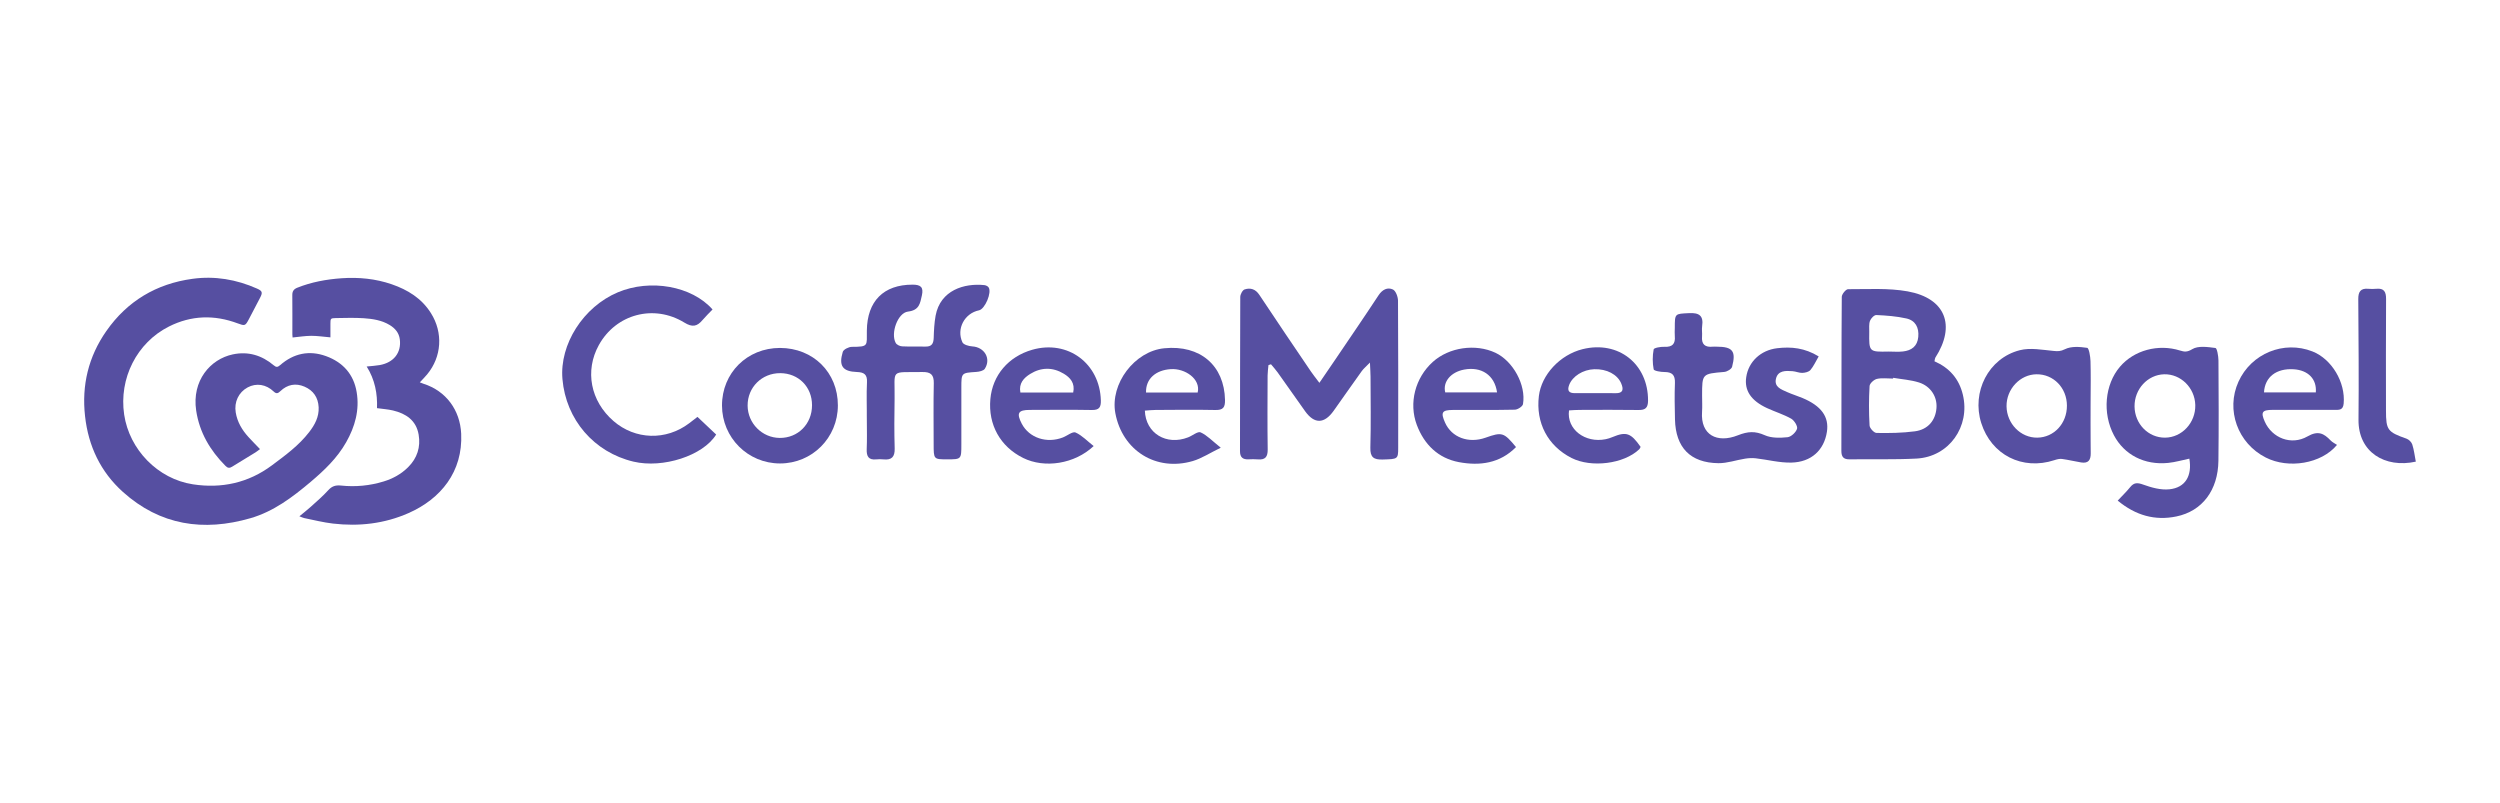 <?xml version="1.0" encoding="utf-8"?>
<!-- Generator: Adobe Illustrator 27.3.1, SVG Export Plug-In . SVG Version: 6.00 Build 0)  -->
<svg version="1.1" xmlns="http://www.w3.org/2000/svg" xmlns:xlink="http://www.w3.org/1999/xlink" x="0px" y="0px"
	 viewBox="0 0 552.32 177.32" style="enable-background:new 0 0 552.32 177.32;" xml:space="preserve">
<style type="text/css">
	.st0{fill:#564FA1;}
</style>
<g id="logo">
</g>
<g id="g">
	<g>
	</g>
	<g>
		<g>
			<path class="st0" d="M76.49,97.68c-1.98,3.51-4.84,6.23-7.88,8.8c-4,3.37-8.16,6.52-13.26,8c-10.39,3.01-19.98,1.59-28.2-5.8
				c-4.94-4.44-7.63-10.14-8.36-16.73c-0.77-6.84,0.75-13.15,4.7-18.81c4.63-6.63,11.06-10.45,19.03-11.54
				c4.92-0.68,9.7,0.13,14.25,2.15c1.2,0.53,1.3,0.87,0.68,2.05c-0.82,1.57-1.63,3.15-2.46,4.71c-0.8,1.51-0.89,1.52-2.48,0.93
				c-5.16-1.93-10.25-1.79-15.19,0.7c-7.1,3.58-11.07,11.46-9.89,19.45c1.15,7.73,7.42,14.22,15.19,15.41
				c6.33,0.97,12.24-0.31,17.44-4.18c2.96-2.21,5.96-4.39,8.24-7.35c1.25-1.61,2.2-3.36,2.1-5.5c-0.11-2.16-1.18-3.71-3.13-4.55
				c-1.93-0.83-3.77-0.49-5.32,0.99c-0.51,0.49-0.89,0.66-1.47,0.1c-1.69-1.62-3.87-1.94-5.77-0.92c-2,1.08-3.01,3.24-2.63,5.53
				c0.35,2.12,1.39,3.87,2.81,5.43c0.81,0.89,1.66,1.74,2.55,2.67c-0.32,0.23-0.63,0.5-0.97,0.71c-1.73,1.07-3.48,2.11-5.21,3.19
				c-0.57,0.36-0.97,0.29-1.45-0.2c-3.4-3.42-5.75-7.4-6.47-12.22c-0.98-6.59,3.11-11.36,8.11-12.41c3.37-0.71,6.38,0.2,8.99,2.39
				c0.59,0.5,0.89,0.48,1.45-0.01c2.99-2.61,6.43-3.34,10.14-1.99c3.7,1.34,6.12,3.99,6.77,7.96
				C79.46,90.59,78.43,94.25,76.49,97.68z"/>
			<path class="st0" d="M90.27,113.35c-5.34,2.36-10.96,2.99-16.72,2.32c-2.13-0.25-4.22-0.78-6.33-1.21
				c-0.33-0.07-0.64-0.23-1.08-0.4c0.89-0.74,1.68-1.34,2.42-2.01c1.36-1.23,2.76-2.42,3.98-3.77c0.82-0.9,1.64-1.13,2.79-1.01
				c3.2,0.34,6.37,0.04,9.45-0.91c2.03-0.62,3.86-1.63,5.38-3.14c2.01-2,2.8-4.44,2.33-7.2c-0.54-3.16-2.79-4.65-5.68-5.34
				c-1.11-0.26-2.26-0.33-3.52-0.51c0.12-3.18-0.45-6.29-2.28-9.2c1.06-0.11,1.99-0.16,2.9-0.32c3.1-0.56,4.8-2.76,4.42-5.69
				c-0.19-1.43-1.02-2.41-2.21-3.14c-1.77-1.08-3.77-1.38-5.77-1.52c-2.05-0.13-4.12-0.06-6.18-0.03c-1.13,0.02-1.17,0.1-1.17,1.26
				c-0.01,1.02,0,2.04,0,3c-1.51-0.13-2.88-0.34-4.25-0.34c-1.34,0.01-2.68,0.23-4.11,0.37c-0.02-0.2-0.05-0.45-0.05-0.7
				c0-2.89,0.02-5.79-0.01-8.68c-0.01-0.83,0.32-1.3,1.08-1.61c3.15-1.26,6.43-1.86,9.81-2.1c3.79-0.26,7.49,0.1,11.07,1.33
				c3.54,1.22,6.62,3.11,8.67,6.38c2.72,4.32,2.39,9.63-0.84,13.53c-0.48,0.59-1.03,1.12-1.62,1.76c0.25,0.09,0.52,0.22,0.81,0.31
				c4.99,1.59,8.08,5.81,8.33,11.03C102.28,104.22,97.37,110.22,90.27,113.35z"/>
		</g>
		<g>
			<path class="st0" d="M191.51,91.83c0-0.37,0-0.74-0.01-1.1C191.5,91.1,191.5,91.46,191.51,91.83c0,0.36,0,0.73,0,1.1
				C191.51,92.56,191.51,92.2,191.51,91.83z"/>
			<path class="st0" d="M308.9,98.91c0,2.56-0.1,2.51-3.42,2.61c-1.98,0.06-2.79-0.48-2.73-2.63c0.15-5.22,0.05-10.45,0.04-15.68
				c0-0.8-0.07-1.6-0.13-3.11c-0.9,0.93-1.43,1.36-1.81,1.89c-2.09,2.91-4.14,5.86-6.21,8.77c-2.07,2.91-4.25,2.95-6.29,0.11
				c-2.04-2.85-4.05-5.73-6.08-8.59c-0.45-0.63-0.98-1.2-1.47-1.8c-0.18,0.06-0.37,0.12-0.56,0.18c-0.07,0.76-0.18,1.52-0.19,2.28
				c-0.02,5.45-0.06,10.9,0.02,16.35c0.02,1.67-0.55,2.35-2.2,2.2c-0.67-0.06-1.35-0.04-2.02-0.01c-1.29,0.06-1.91-0.44-1.9-1.82
				c0.03-11.35,0-22.7,0.06-34.05c0-0.58,0.5-1.52,0.97-1.67c1.28-0.41,2.4-0.08,3.25,1.21c3.75,5.67,7.57,11.28,11.38,16.91
				c0.48,0.71,1.03,1.39,1.88,2.52c1.27-1.86,2.23-3.26,3.19-4.67c3.3-4.88,6.64-9.74,9.88-14.67c0.84-1.27,1.98-1.84,3.18-1.28
				c0.63,0.3,1.11,1.61,1.12,2.47C308.93,77.26,308.91,88.08,308.9,98.91z"/>
			<path class="st0" d="M433.65,87.2c-0.84-3.52-2.98-5.94-6.27-7.38c0.11-0.51,0.1-0.67,0.18-0.79c4.59-7.12,2.26-13.15-6.11-14.66
				c-4.28-0.77-8.77-0.46-13.16-0.48c-0.48,0-1.38,1.09-1.39,1.68c-0.09,11.34-0.05,22.69-0.09,34.04c0,1.35,0.49,1.89,1.83,1.87
				c4.93-0.07,9.87,0.09,14.78-0.17C430.6,100.93,435.33,94.23,433.65,87.2z M413.13,70.89c0.2-0.55,0.93-1.31,1.4-1.29
				c2.22,0.1,4.46,0.27,6.62,0.75c2.02,0.44,2.84,2.01,2.65,4.08c-0.19,2.08-1.5,3.01-3.39,3.22c-1.03,0.12-2.08,0.02-3.13,0.02
				c-4.37,0.09-4.37,0.09-4.31-4.34C412.98,72.51,412.87,71.62,413.13,70.89z M427.82,90.16c-0.21,2.73-1.89,4.75-4.77,5.13
				c-2.8,0.37-5.65,0.41-8.47,0.36c-0.54,0-1.5-1.03-1.54-1.63c-0.17-2.91-0.17-5.83,0-8.73c0.03-0.58,0.97-1.43,1.62-1.58
				c1.14-0.26,2.38-0.07,3.57-0.07c0.01-0.05,0.02-0.11,0.03-0.17c1.9,0.33,3.87,0.45,5.7,1.03
				C426.56,85.33,428.02,87.68,427.82,90.16z"/>
			<path class="st0" d="M217.58,81.46c-0.3,0.47-1.25,0.67-1.93,0.71c-3.25,0.22-3.26,0.18-3.26,3.48c0,4.18,0,8.36,0,12.54
				c0,3.29-0.01,3.29-3.13,3.29c-2.99,0-2.99,0-2.99-3.38c0-4.48-0.07-8.96,0.03-13.43c0.04-1.88-0.68-2.51-2.48-2.48
				c-7.35,0.12-6.07-0.82-6.18,5.92c-0.06,3.66-0.09,7.32,0.02,10.97c0.05,1.88-0.68,2.6-2.49,2.41c-0.52-0.05-1.05-0.05-1.57,0
				c-1.72,0.18-2.18-0.67-2.12-2.26c0.09-2.1,0.04-4.2,0.03-6.3c0-0.37-0.01-0.73-0.01-1.1c0-0.37,0-0.74,0-1.1c0,0,0,0,0-0.01
				c0-0.73-0.02-1.47-0.02-2.2c-0.01-1.36-0.01-2.72,0.06-4.08c0.09-1.7-0.64-2.2-2.21-2.25c-3.17-0.11-4.07-1.34-3.14-4.44
				c0.16-0.54,1.3-1.11,1.99-1.12c3.77-0.01,3.3-0.22,3.33-3.56c0.06-6.55,3.71-10.19,10.1-10.18c1.76,0,2.48,0.52,2.06,2.38
				c-0.4,1.78-0.58,3.27-3.07,3.57c-2.29,0.28-3.88,4.82-2.71,6.93c0.22,0.4,0.92,0.73,1.42,0.75c1.72,0.09,3.44,0,5.15,0.05
				c1.4,0.04,1.78-0.68,1.82-1.94c0.05-1.63,0.13-3.29,0.42-4.89c1.05-5.65,6.35-7.21,10.77-6.75c0.33,0.04,0.75,0.23,0.93,0.49
				c0.78,1.1-0.79,4.81-2.11,5.08c-3.18,0.65-5.05,4.07-3.67,7.06c0.25,0.54,1.42,0.86,2.18,0.91
				C217.48,76.69,219.01,79.21,217.58,81.46z"/>
			<path class="st0" d="M403.62,95.38c-0.62,4.05-3.43,6.72-7.87,6.82c-2.62,0.06-5.25-0.65-7.88-0.95
				c-0.76-0.09-1.56-0.04-2.33,0.08c-1.97,0.31-3.94,1.02-5.9,1c-6.2-0.08-9.44-3.45-9.59-9.66c-0.06-2.69-0.12-5.38-0.01-8.06
				c0.06-1.76-0.61-2.42-2.33-2.42c-0.83,0-2.31-0.25-2.37-0.6c-0.27-1.43-0.27-2.97,0-4.4c0.06-0.34,1.55-0.61,2.36-0.57
				c1.79,0.09,2.47-0.66,2.31-2.38c-0.05-0.59-0.01-1.19,0-1.79c0-3.23,0.01-3.11,3.15-3.27c2.24-0.12,3.23,0.57,2.89,2.88
				c-0.11,0.73,0.04,1.5-0.02,2.24c-0.16,1.78,0.66,2.47,2.38,2.29c0.3-0.03,0.6,0,0.9,0c3.47,0.01,4.27,0.98,3.36,4.44
				c-0.13,0.51-1.11,1.09-1.75,1.14c-4.88,0.42-4.88,0.38-4.88,5.24c0,1.19,0.07,2.39-0.01,3.58c-0.36,5.11,3.31,7,7.91,5.18
				c2.23-0.88,3.81-0.97,5.95-0.02c1.47,0.66,3.38,0.61,5.04,0.44c0.79-0.09,1.85-1.08,2.09-1.87c0.17-0.58-0.62-1.83-1.29-2.22
				c-1.68-0.95-3.56-1.52-5.32-2.33c-3.57-1.65-5.06-3.9-4.62-6.85c0.5-3.42,3.19-5.95,6.83-6.39c3.11-0.37,6.09-0.08,9.18,1.81
				c-0.68,1.15-1.13,2.19-1.83,3.01c-0.36,0.42-1.17,0.61-1.79,0.63c-0.72,0.02-1.44-0.33-2.17-0.38c-1.52-0.11-3.23-0.19-3.66,1.71
				c-0.4,1.82,1.23,2.34,2.51,2.92c1.09,0.49,2.25,0.83,3.34,1.29C402.38,89.67,404.12,92.08,403.62,95.38z"/>
			<path class="st0" d="M490.12,79.64c-0.01-0.97-0.32-2.72-0.66-2.76c-1.71-0.22-3.83-0.54-5.13,0.26c-1.13,0.69-1.74,0.6-2.7,0.3
				c-4.82-1.51-10.15-0.07-13.27,3.58c-3.36,3.94-3.92,10.26-1.33,15.15c2.27,4.3,6.74,6.63,11.98,6.1
				c1.58-0.16,3.13-0.62,4.68-0.94c0.65,3.8-0.89,6.41-4.41,6.77c-1.89,0.2-3.96-0.38-5.79-1.04c-1.28-0.46-2.03-0.48-2.88,0.57
				c-0.79,0.98-1.71,1.85-2.75,2.97c3.99,3.3,8.26,4.47,12.96,3.5c5.74-1.18,9.21-5.82,9.29-12.3
				C490.2,94.41,490.17,87.02,490.12,79.64z M478.32,96.69c-3.7,0.03-6.7-3.04-6.74-6.89c-0.04-3.83,2.89-7.01,6.54-7.11
				c3.67-0.09,6.78,2.98,6.88,6.79C485.1,93.38,482.06,96.66,478.32,96.69z"/>
			<path class="st0" d="M158.22,96c-2.89,4.68-11.77,7.53-18.26,5.99c-8.73-2.07-14.93-9.28-15.7-18.24
				c-0.66-7.7,4.62-15.96,12.24-19.17c7.15-3.01,16.34-1.41,20.92,3.79c-0.74,0.77-1.53,1.54-2.24,2.37
				c-1.19,1.41-2.24,1.6-3.98,0.53c-6.76-4.14-15.11-1.87-18.89,4.95c-3.15,5.68-1.86,12.39,3.23,16.8
				c4.8,4.16,11.61,4.36,16.72,0.49c0.53-0.4,1.06-0.82,1.83-1.41C155.57,93.49,156.91,94.76,158.22,96z"/>
			<path class="st0" d="M461.87,89.39c0-1.77,0.03-3.55,0.03-5.32c0-1.43-0.01-2.86-0.05-4.3c-0.03-1.02-0.34-2.86-0.73-2.92
				c-1.62-0.24-3.54-0.39-4.91,0.3c-0.99,0.49-1.57,0.47-2.52,0.38c-2.48-0.23-5.13-0.76-7.46-0.16
				c-6.93,1.77-10.68,9.21-8.52,16.08c2.23,7.05,9.08,10.53,16.17,8.21c0.54-0.18,1.15-0.34,1.7-0.26c1.41,0.19,2.81,0.54,4.22,0.77
				c1.56,0.25,2.12-0.52,2.1-2.04c-0.01-0.8-0.02-1.61-0.02-2.42C461.85,94.94,461.87,92.17,461.87,89.39z M450.08,96.69
				c-3.66,0.04-6.72-3.08-6.78-6.92c-0.05-3.8,2.99-7.05,6.63-7.08c3.75-0.04,6.7,3,6.71,6.92
				C456.66,93.55,453.79,96.65,450.08,96.69z"/>
			<path class="st0" d="M510.88,77.64c-6.33-2.49-13.52,0.46-16.34,6.69c-2.83,6.24-0.18,13.61,6.05,16.76
				c5,2.54,12.26,1.38,15.72-2.8c-0.45-0.31-1.01-0.56-1.41-0.98c-1.5-1.57-2.77-2.24-5.12-0.89c-3.6,2.06-7.83,0.32-9.42-3.25
				c-0.93-2.1-0.62-2.61,1.73-2.62c4.55-0.02,9.11,0,13.66,0c0.98,0,1.89,0.12,2.03-1.38C518.21,84.5,515.18,79.33,510.88,77.64z
				 M511.63,86.69h-11.45c0.19-3.43,2.76-5.35,6.57-5.11C509.95,81.79,511.87,83.76,511.63,86.69z"/>
			<path class="st0" d="M227.54,90.56c4.56-0.01,9.12-0.06,13.67,0.02c1.61,0.03,2.04-0.58,2-2.11c-0.22-8.18-7.3-13.44-15.15-11.2
				c-5.28,1.51-8.79,5.64-9.26,10.89c-0.51,5.68,2.18,10.51,7.25,13.02c4.73,2.34,11.35,1.34,15.57-2.63c-1.41-1.11-2.57-2.36-4-3
				c-0.63-0.28-1.81,0.7-2.76,1.08c-3.59,1.41-7.47,0.13-9.12-3.01C224.52,91.27,224.93,90.56,227.54,90.56z M227.59,82.62
				c2.41-1.5,4.99-1.53,7.42-0.06c1.42,0.85,2.54,2.07,2.09,4.16h-11.67C225.04,84.67,226.2,83.49,227.59,82.62z"/>
			<path class="st0" d="M172.32,76.87c-7.26,0-12.83,5.54-12.81,12.73c0.02,7.1,5.72,12.79,12.82,12.79
				c7.11,0,12.77-5.68,12.78-12.82C185.13,82.3,179.66,76.88,172.32,76.87z M172.25,96.75c-3.88-0.04-7.05-3.23-7.08-7.13
				c-0.03-4.05,3.15-7.2,7.22-7.18c4.03,0.02,7.02,3.04,7.01,7.09C179.4,93.67,176.3,96.79,172.25,96.75z"/>
			<path class="st0" d="M268.5,90.58c1.71,0.04,2.17-0.56,2.14-2.2c-0.15-7.63-5.47-12.22-13.41-11.44
				c-6.58,0.64-12.02,7.86-10.82,14.34c1.54,8.26,9,12.95,17.1,10.58c1.98-0.58,3.79-1.79,6.19-2.95c-1.88-1.5-3.03-2.75-4.45-3.39
				c-0.63-0.28-1.81,0.74-2.76,1.1c-4.77,1.87-9.38-0.86-9.56-5.9c0.78-0.05,1.56-0.15,2.35-0.15
				C259.68,90.54,264.09,90.49,268.5,90.58z M258.68,81.55c3.1-0.2,6.64,2.16,5.92,5.17h-11.41
				C253.1,83.69,255.33,81.76,258.68,81.55z"/>
			<path class="st0" d="M330.39,77.94c-4.41-2.07-10.27-1.22-13.86,2.03c-3.88,3.51-5.33,9.07-3.52,13.9
				c1.64,4.36,4.74,7.37,9.31,8.23c4.59,0.86,9.06,0.28,12.61-3.33c-2.7-3.26-3.07-3.37-6.74-2.07c-3.75,1.33-7.49-0.06-8.94-3.34
				c-1-2.25-0.69-2.78,1.74-2.79c4.56-0.02,9.12,0.04,13.68-0.06c0.63-0.01,1.71-0.71,1.8-1.23
				C337.19,85.06,334.26,79.76,330.39,77.94z M319.29,86.69c-0.57-2.33,1.21-4.48,4.18-5.04c3.79-0.71,6.73,1.19,7.27,5.04H319.29z"
				/>
			<path class="st0" d="M349.01,90.56c4.33-0.01,8.66-0.05,12.99,0.02c1.55,0.03,2.09-0.52,2.1-2.07
				c0.04-8.11-6.56-13.33-14.46-11.37c-4.99,1.24-9.09,5.64-9.66,10.36c-0.71,5.92,1.98,11.02,7.22,13.68
				c4.38,2.22,11.57,1.31,14.94-1.91c0.15-0.14,0.22-0.37,0.32-0.54c-2.16-3.09-3.17-3.43-6.22-2.17c-0.48,0.2-0.98,0.37-1.49,0.47
				c-4.56,0.93-8.68-2.2-8.11-6.36C347.41,90.62,348.21,90.56,349.01,90.56z M346.67,85.05c0.73-1.92,3.05-3.4,5.55-3.48
				c2.77-0.09,5.11,1.15,5.95,3.14c0.54,1.28,0.48,2.2-1.28,2.16c-1.04-0.03-2.08-0.02-3.13-0.01c-0.45,0-0.9,0-1.34,0
				c-0.75,0-1.49,0-2.24,0c-0.75,0-1.49,0-2.24,0C346.66,86.87,346.18,86.35,346.67,85.05z"/>
			<path class="st0" d="M533.72,101.99c-6.78,1.49-12.73-2.06-12.66-9.26c0.09-8.89,0.01-17.78-0.05-26.66
				c-0.01-1.59,0.5-2.42,2.19-2.27c0.59,0.05,1.2,0.06,1.79,0c1.71-0.17,2.17,0.66,2.16,2.25c-0.05,8.21-0.03,16.43-0.02,24.65
				c0,4.32,0.36,4.74,4.53,6.21c0.53,0.19,1.12,0.77,1.28,1.29C533.32,99.38,533.46,100.64,533.72,101.99z"/>
		</g>
	</g>
</g>
</svg>
